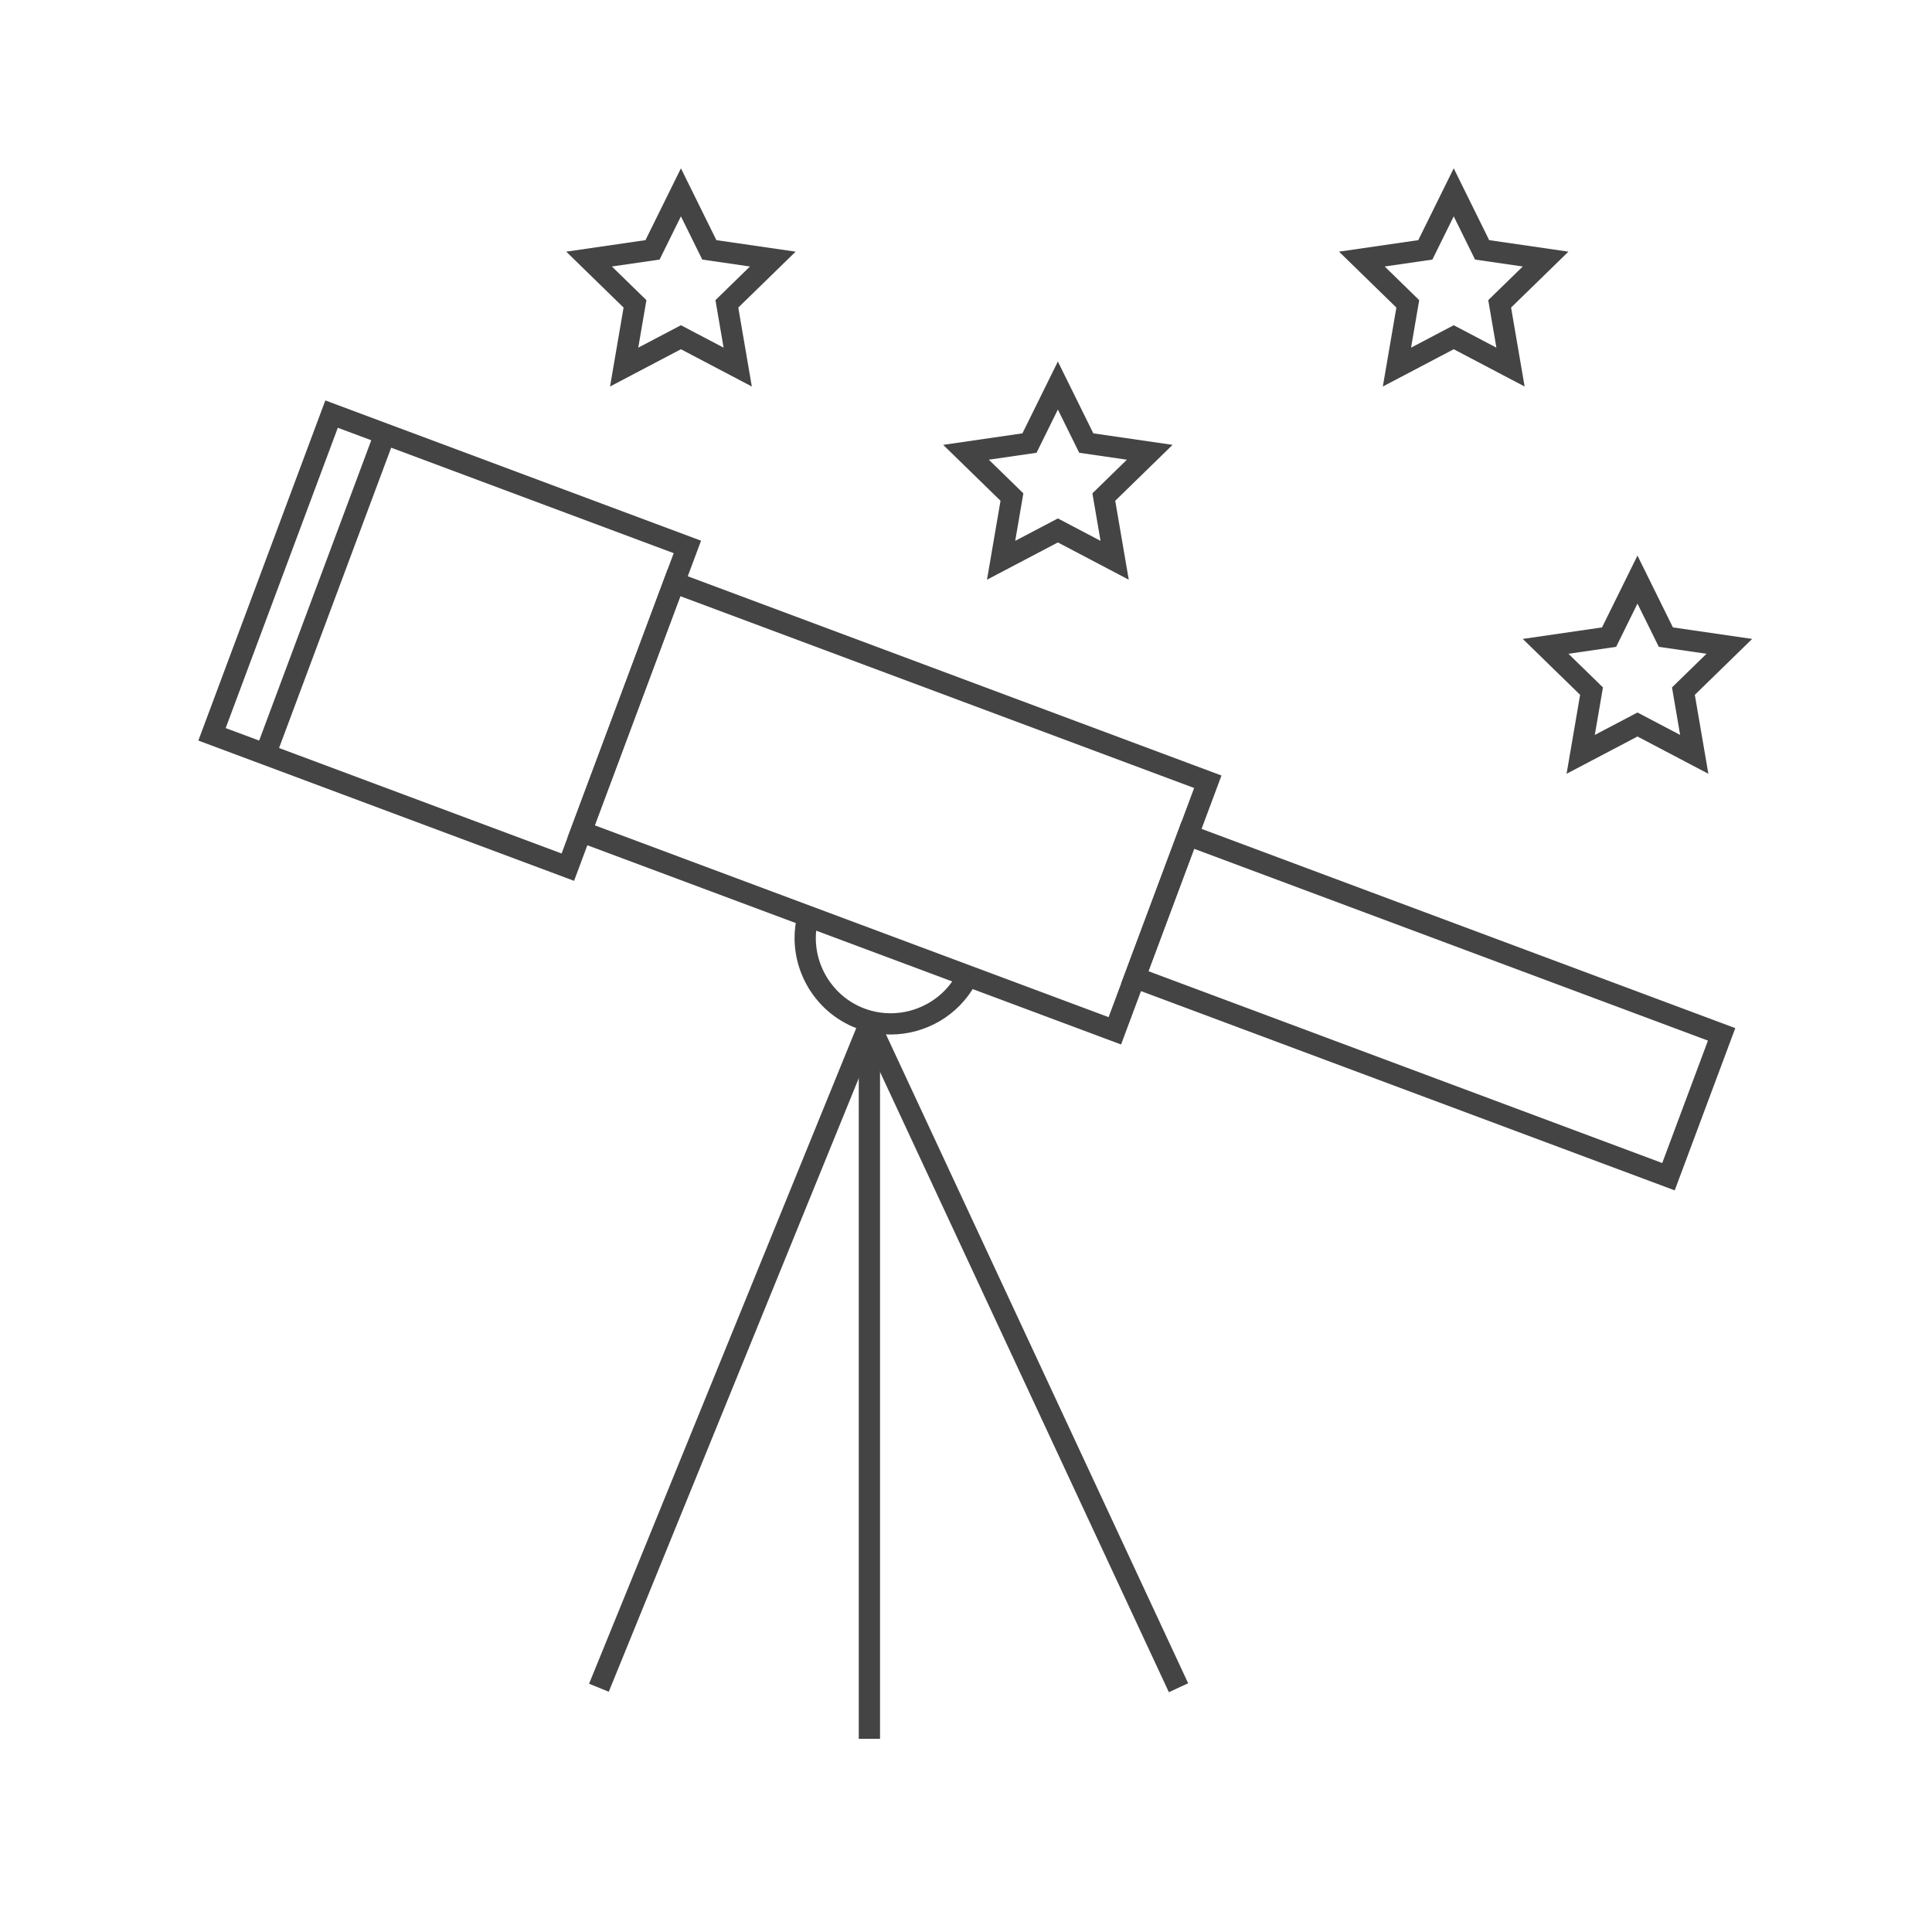 <?xml version="1.0" encoding="utf-8"?>
<!-- Generator: Adobe Illustrator 14.0.0, SVG Export Plug-In . SVG Version: 6.00 Build 43363)  -->
<!DOCTYPE svg PUBLIC "-//W3C//DTD SVG 1.1//EN" "http://www.w3.org/Graphics/SVG/1.1/DTD/svg11.dtd">
<svg version="1.1" xmlns="http://www.w3.org/2000/svg" xmlns:xlink="http://www.w3.org/1999/xlink" x="0px" y="0px"  viewBox="0 0 1000 1000" enable-background="new 0 0 1000 1000" xml:space="preserve">
<g id="Ebene_1">
	<g>
		<path fill="#444444" d="M297.137,455.917l-194.474-72.6l65.725-176.057l194.474,72.6L297.137,455.917L297.137,455.917z
			 M116.815,376.859l173.864,64.906l58.03-155.447l-173.863-64.905L116.815,376.859L116.815,376.859z"/>
		<path fill="#444444" d="M580.266,540.63L293.707,433.653l51.974-139.223l286.558,106.976L580.266,540.63L580.266,540.63z
			 M307.859,427.195l265.947,99.283l44.28-118.613l-265.948-99.282L307.859,427.195L307.859,427.195z"/>
		<path fill="#444444" d="M866.832,616.133l-286.56-106.975l31.349-83.974L898.18,532.16L866.832,616.133L866.832,616.133z
			 M594.425,502.699l265.948,99.281l23.654-63.361L618.08,439.336L594.425,502.699L594.425,502.699z"/>
		<polygon fill="#444444" points="142.517,392.325 132.211,388.478 194.089,222.727 204.395,226.573 142.517,392.325 		"/>
	</g>
	<path fill="#444444" d="M460.944,535.457c-5.777,0-11.617-1.006-17.269-3.116c-23.082-8.616-36.526-33.239-31.272-57.274
		l10.746,2.349c-4.093,18.724,6.385,37.906,24.373,44.621c17.987,6.712,38.472-0.908,47.649-17.732l9.656,5.268
		C495.932,525.88,478.758,535.457,460.944,535.457L460.944,535.457z"/>
	<polygon fill="#444444" points="315.093,875.646 304.907,871.495 444.907,527.925 455.093,532.075 315.093,875.646 	"/>
	<polygon fill="#444444" points="605.014,875.893 445.014,532.322 454.986,527.678 614.986,871.248 605.014,875.893 	"/>
	<polygon fill="#444444" points="455.5,900 444.5,900 444.5,530 455.5,530 455.5,900 	"/>
	<path fill="#444444" d="M715.754,200.054l7.008-40.859l-29.687-28.937l41.025-5.961l18.347-37.175l18.348,37.175l41.023,5.961
		l-29.685,28.937l7.008,40.859l-36.694-19.291L715.754,200.054L715.754,200.054z M752.447,168.335l22.085,11.611l-4.217-24.591
		l17.865-17.416l-24.69-3.588l-11.043-22.374l-11.042,22.374l-24.691,3.588l17.868,17.416l-4.219,24.591L752.447,168.335
		L752.447,168.335z"/>
	<path fill="#444444" d="M510.859,300.054l7.008-40.859l-29.687-28.937l41.025-5.961l18.347-37.175l18.348,37.175l41.023,5.961
		l-29.685,28.937l7.008,40.859l-36.694-19.291L510.859,300.054L510.859,300.054z M547.553,268.335l22.085,11.611l-4.217-24.591
		l17.865-17.416l-24.69-3.588l-11.043-22.374l-11.042,22.374l-24.691,3.588l17.868,17.416l-4.219,24.591L547.553,268.335
		L547.553,268.335z"/>
	<path fill="#444444" d="M315.754,200.054l7.008-40.859l-29.687-28.937l41.025-5.961l18.347-37.175l18.348,37.175l41.024,5.961
		l-29.685,28.937l7.007,40.859l-36.694-19.291L315.754,200.054L315.754,200.054z M352.447,168.335l22.085,11.611l-4.217-24.591
		l17.866-17.416l-24.691-3.588l-11.043-22.374l-11.042,22.374l-24.691,3.588l17.868,17.416l-4.218,24.591L352.447,168.335
		L352.447,168.335z"/>
	<path fill="#444444" d="M810.859,400.505l7.008-40.859l-29.687-28.937l41.025-5.961l18.347-37.175l18.348,37.175l41.023,5.961
		l-29.685,28.937l7.008,40.859l-36.694-19.291L810.859,400.505L810.859,400.505z M847.553,368.786l22.085,11.611l-4.217-24.591
		l17.865-17.416l-24.69-3.588l-11.043-22.374l-11.042,22.374l-24.691,3.588l17.868,17.416l-4.219,24.591L847.553,368.786
		L847.553,368.786z"/>
</g>
<g id="Ebene_2">
</g>
<g id="Content">
</g>
<g id="Menü">
</g>
<g id="Layer_2">
</g>
</svg>
